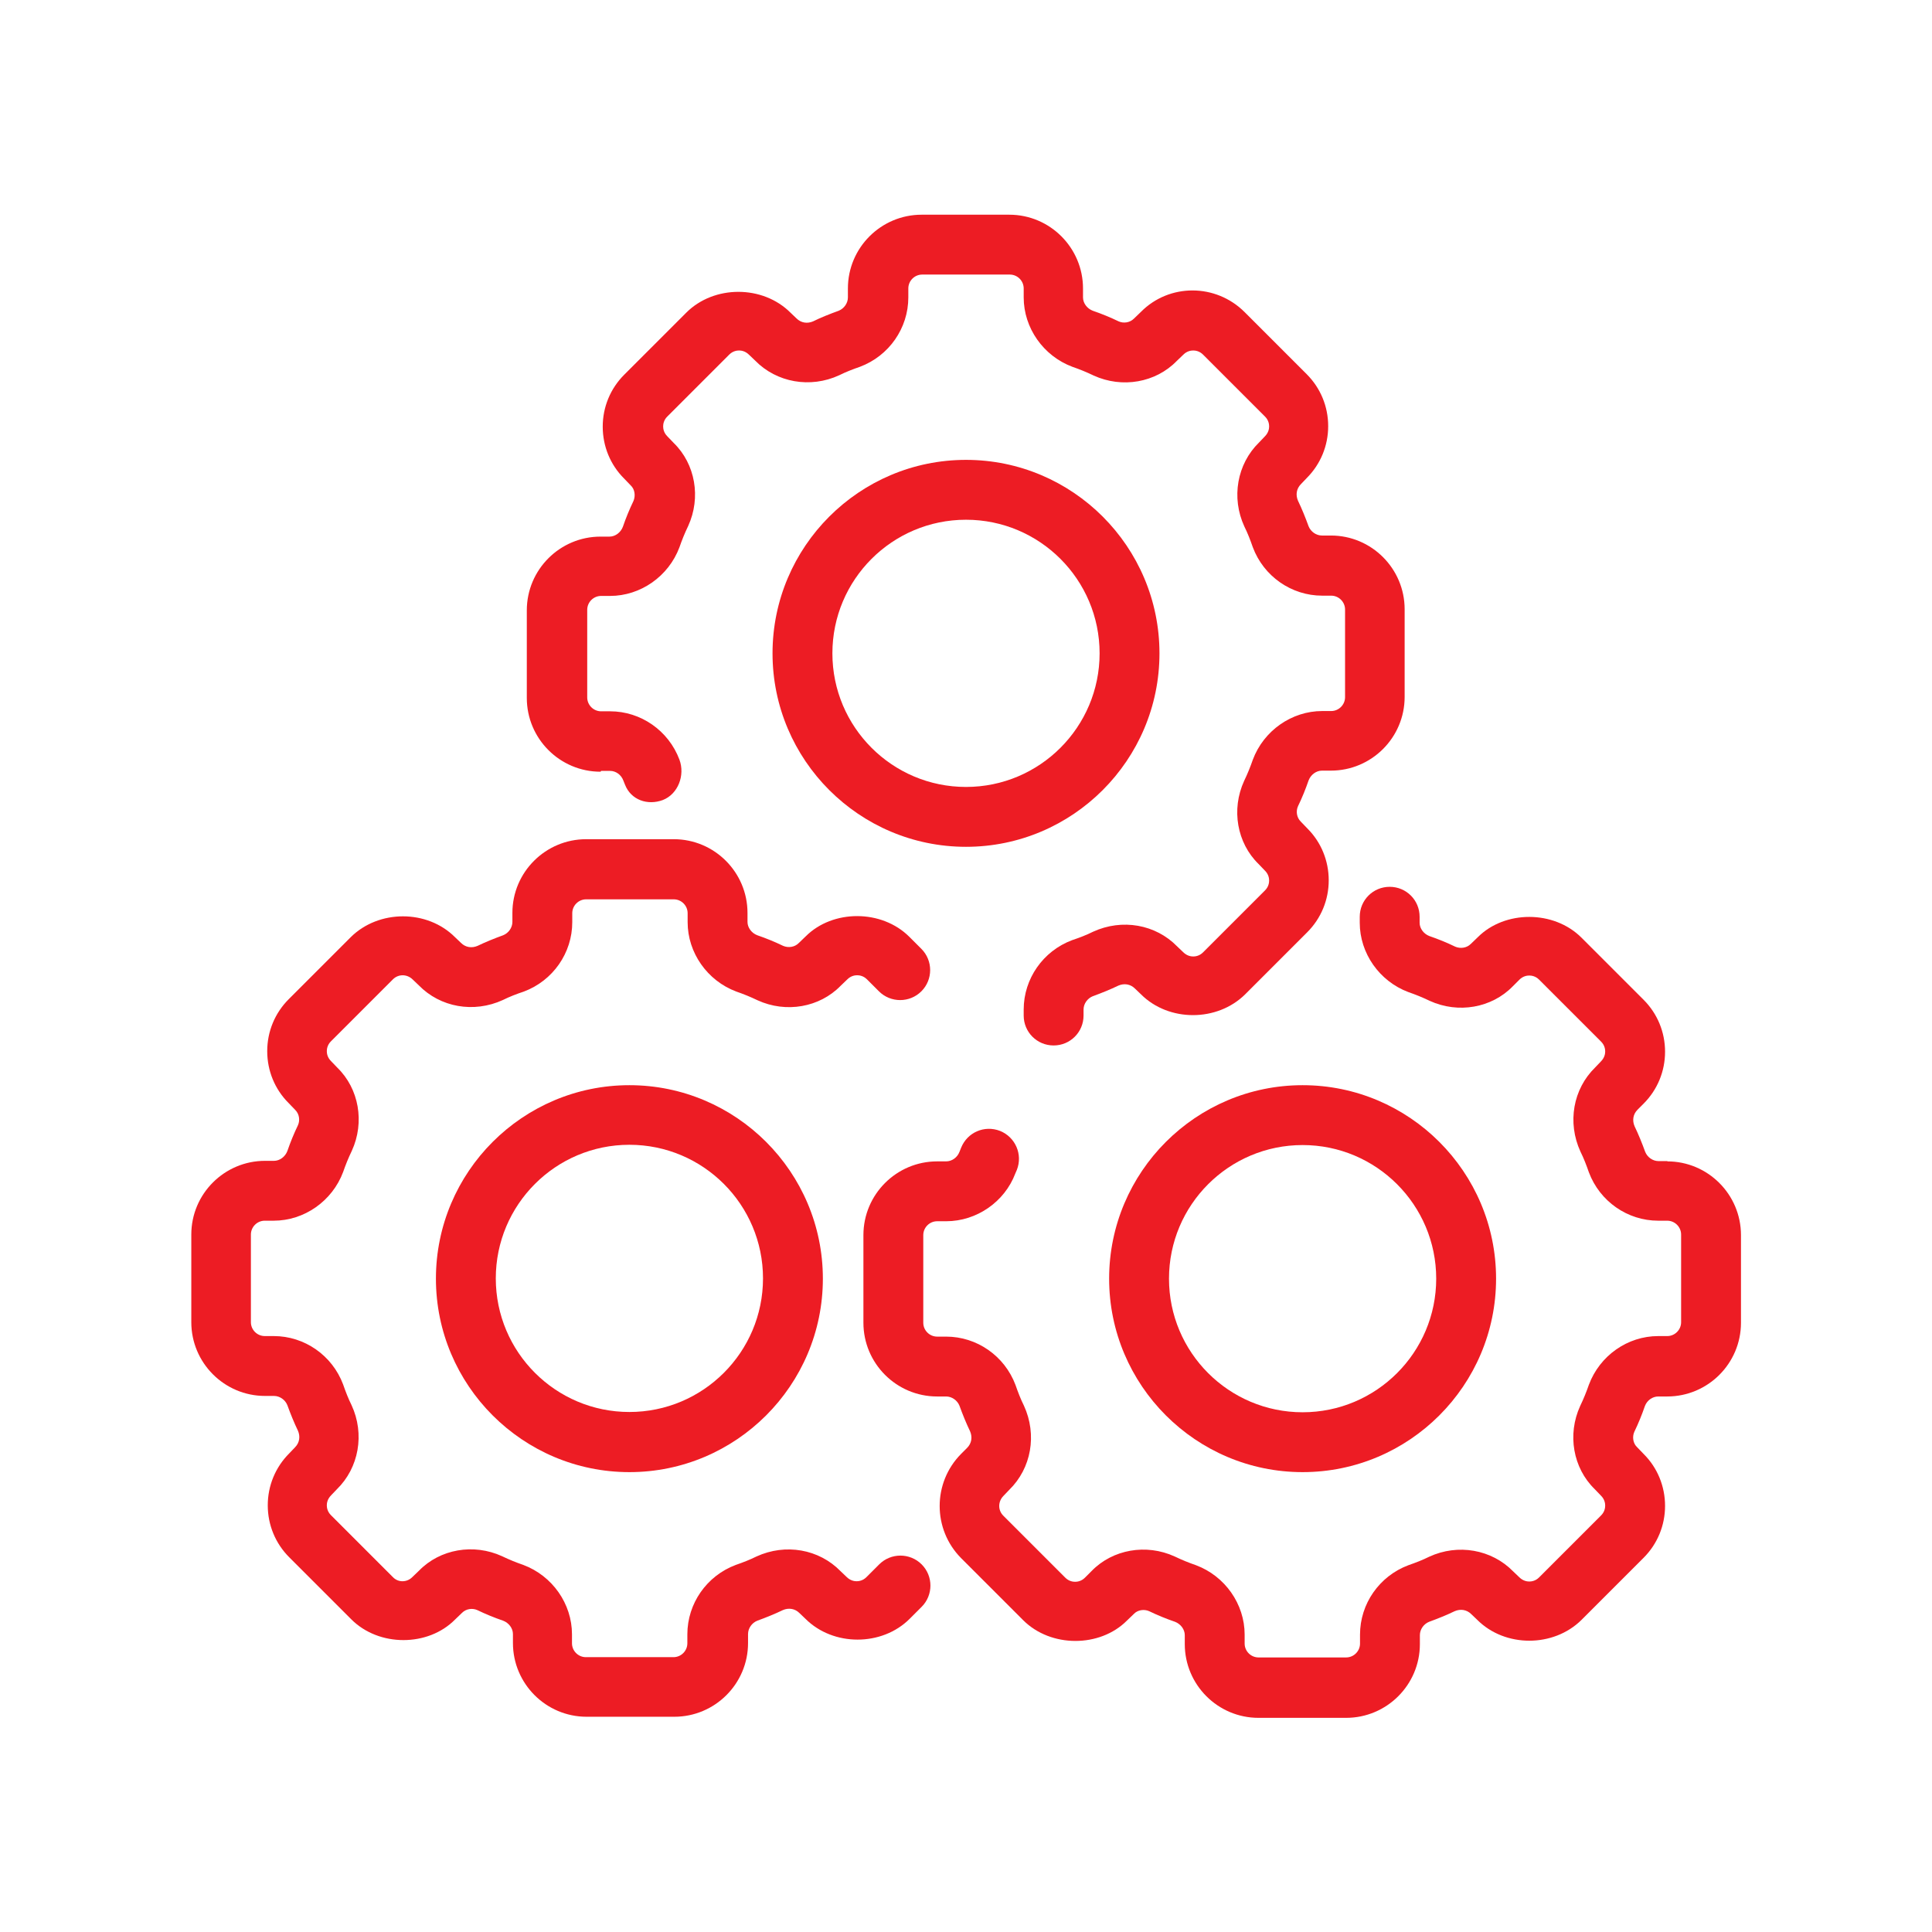 <?xml version="1.0" encoding="UTF-8"?><svg id="Layer_2" xmlns="http://www.w3.org/2000/svg" viewBox="0 0 71 71"><defs><style>.cls-1{fill:none;}.cls-2{fill:#ed1c24;}</style></defs><g id="_Icons"><path class="cls-2" d="M23.13,39.88c-3.92,0-7.11,3.19-7.11,7.11s3.19,7.11,7.11,7.11,7.11-3.19,7.11-7.11-3.19-7.11-7.11-7.11ZM23.13,51.89c-2.71,0-4.91-2.2-4.91-4.91s2.2-4.91,4.91-4.91,4.91,2.2,4.91,4.91-2.2,4.91-4.91,4.91Z"/><path class="cls-2" d="M32.28,57.52l-.44.44c-.13.13-.28.15-.36.15s-.23-.02-.37-.16l-.22-.21c-.79-.81-2.02-1.03-3.09-.54-.24.12-.5.22-.76.31-1.07.4-1.78,1.42-1.78,2.55v.33c0,.28-.23.51-.51.51h-3.22c-.28,0-.51-.23-.51-.51v-.33c0-1.12-.72-2.15-1.79-2.55-.26-.09-.51-.19-.78-.32-1.05-.48-2.28-.26-3.05.53l-.25.24c-.2.2-.52.2-.71,0l-2.28-2.28c-.13-.13-.15-.28-.15-.36s.02-.23.16-.37l.21-.22c.81-.79,1.03-2.03.54-3.09-.12-.24-.22-.5-.31-.76-.4-1.07-1.42-1.78-2.55-1.78h-.33c-.28,0-.51-.23-.51-.51v-3.22c0-.28.23-.51.51-.51h.33c1.12,0,2.15-.72,2.55-1.79.09-.26.19-.51.32-.78.48-1.05.26-2.28-.53-3.05l-.24-.25c-.13-.13-.15-.28-.15-.36s.02-.23.15-.36l2.28-2.28c.2-.2.52-.2.73.01l.22.21c.79.81,2.02,1.03,3.09.54.24-.12.5-.22.77-.31,1.07-.4,1.78-1.42,1.78-2.55v-.33c0-.28.23-.51.51-.51h3.22c.28,0,.51.23.51.51v.33c0,1.12.72,2.15,1.79,2.55.26.09.51.19.78.32,1.05.48,2.28.26,3.05-.53l.25-.24c.13-.13.28-.15.36-.15s.23.02.36.15l.44.44c.43.43,1.13.43,1.56,0,.43-.43.43-1.13,0-1.56l-.44-.44c-1.02-1.02-2.82-1.01-3.81-.02l-.26.25c-.15.15-.38.18-.57.1-.31-.15-.63-.28-.95-.39-.21-.08-.36-.28-.36-.49v-.33c0-1.49-1.21-2.71-2.71-2.71h-3.22c-1.49,0-2.71,1.21-2.71,2.71v.33c0,.21-.14.41-.34.49-.33.12-.65.25-.94.39-.21.09-.44.06-.61-.11l-.22-.21c-1.02-1.02-2.8-1.02-3.83,0l-2.28,2.28c-.51.51-.79,1.19-.79,1.91s.28,1.4.78,1.9l.25.26c.15.15.18.38.1.56-.15.31-.28.63-.39.95-.08.21-.28.36-.49.36h-.33c-1.49,0-2.71,1.21-2.71,2.71v3.22c0,1.49,1.21,2.71,2.71,2.71h.33c.21,0,.41.14.49.34.12.33.25.65.39.94.09.21.06.44-.11.61l-.21.22c-.51.51-.79,1.19-.79,1.91s.28,1.4.79,1.91l2.28,2.28c1.02,1.02,2.82,1.01,3.81.01l.26-.25c.15-.15.38-.18.56-.1.31.15.63.28.95.39.21.08.36.28.36.49v.33c0,1.49,1.21,2.71,2.71,2.71h3.22c1.49,0,2.71-1.21,2.71-2.71v-.33c0-.21.14-.41.34-.49.33-.12.65-.25.94-.39.21-.09.44-.06.61.11l.22.21c1.02,1.02,2.81,1.02,3.83,0l.44-.44c.43-.43.43-1.13,0-1.56s-1.13-.43-1.56,0Z"/><path class="cls-2" d="M22.09,28.33h.33c.21,0,.41.14.49.36,0,0,.06.15.06.15.22.56.83.77,1.39.56.56-.22.82-.91.61-1.48-.4-1.07-1.42-1.78-2.55-1.78h-.33c-.28,0-.51-.23-.51-.51v-3.22c0-.28.23-.51.51-.51h.33c1.12,0,2.15-.72,2.55-1.79.09-.26.19-.51.32-.78.48-1.05.26-2.28-.53-3.05l-.24-.25c-.13-.13-.15-.28-.15-.36s.02-.23.15-.36l2.28-2.28c.13-.13.28-.15.36-.15s.23.02.37.16l.22.21c.79.81,2.03,1.03,3.09.54.24-.12.5-.22.76-.31,1.07-.4,1.78-1.42,1.78-2.55v-.33c0-.28.23-.51.51-.51h3.22c.28,0,.51.23.51.51v.33c0,1.12.72,2.15,1.79,2.55.26.09.51.19.78.32,1.05.48,2.28.26,3.05-.53l.25-.24c.13-.13.28-.15.36-.15s.23.02.36.15l2.28,2.28c.13.13.15.28.15.36s-.02.23-.16.37l-.21.22c-.81.79-1.03,2.03-.54,3.09.12.24.22.5.31.76.4,1.07,1.42,1.78,2.55,1.78h.33c.28,0,.51.23.51.51v3.22c0,.28-.23.51-.51.51h-.33c-1.12,0-2.15.72-2.55,1.79-.09.26-.19.51-.32.78-.48,1.05-.26,2.28.53,3.05l.24.25c.13.13.15.28.15.36s-.02.23-.15.36l-2.28,2.28c-.13.13-.28.15-.36.15s-.23-.02-.37-.16l-.22-.21c-.79-.81-2.02-1.03-3.09-.54-.24.12-.5.22-.77.31-1.07.4-1.78,1.42-1.78,2.55v.22c0,.61.49,1.1,1.1,1.1s1.1-.49,1.1-1.1v-.22c0-.21.14-.41.34-.49.33-.12.65-.25.94-.39.21-.09.44-.06.61.11l.22.21c1.02,1.02,2.8,1.02,3.83,0l2.28-2.28c.51-.51.79-1.19.79-1.91s-.28-1.4-.78-1.9l-.25-.26c-.15-.15-.18-.38-.1-.56.15-.31.28-.63.39-.95.08-.21.28-.36.49-.36h.33c1.49,0,2.71-1.21,2.71-2.71v-3.22c0-1.49-1.21-2.71-2.71-2.71h-.33c-.21,0-.41-.14-.49-.34-.12-.33-.25-.65-.39-.94-.09-.21-.06-.44.11-.61l.21-.22c.51-.51.79-1.19.79-1.91s-.28-1.4-.79-1.91l-2.28-2.28c-1.06-1.06-2.77-1.06-3.81-.01l-.26.25c-.15.15-.38.18-.56.1-.31-.15-.63-.28-.95-.39-.21-.08-.36-.28-.36-.49v-.33c0-1.49-1.21-2.71-2.71-2.71h-3.22c-1.49,0-2.71,1.21-2.71,2.71v.33c0,.21-.14.41-.34.49-.33.12-.66.25-.94.39-.21.09-.44.06-.61-.11l-.22-.21c-1.02-1.02-2.81-1.02-3.83,0l-2.28,2.28c-.51.51-.79,1.19-.79,1.91s.28,1.4.78,1.9l.25.26c.15.14.18.38.1.57-.15.31-.28.63-.39.95-.08.21-.28.36-.49.36h-.33c-1.49,0-2.71,1.21-2.71,2.71v3.22c0,1.49,1.21,2.71,2.71,2.71Z"/><path class="cls-2" d="M42.61,24.01c0-3.92-3.19-7.11-7.11-7.11s-7.11,3.19-7.11,7.11,3.19,7.11,7.11,7.11,7.11-3.19,7.11-7.11ZM35.5,28.92c-2.71,0-4.91-2.2-4.91-4.91s2.2-4.91,4.91-4.91,4.91,2.2,4.91,4.91-2.2,4.91-4.91,4.91Z"/><path class="cls-2" d="M40.76,46.99c0,3.92,3.19,7.11,7.11,7.11s7.11-3.19,7.11-7.11-3.19-7.11-7.11-7.11-7.11,3.19-7.11,7.11ZM52.78,46.99c0,2.71-2.2,4.91-4.91,4.91s-4.91-2.2-4.91-4.91,2.2-4.91,4.91-4.91,4.91,2.2,4.91,4.91Z"/><path class="cls-2" d="M61.28,42.67h-.33c-.21,0-.41-.14-.49-.34-.12-.33-.25-.65-.39-.94-.09-.21-.06-.44.11-.61l.22-.22c.51-.51.79-1.19.79-1.91s-.28-1.4-.79-1.91l-2.28-2.28c-1.02-1.02-2.82-1.01-3.81-.02l-.26.25c-.15.15-.38.18-.57.1-.31-.15-.63-.28-.95-.39-.21-.08-.36-.28-.36-.49v-.22c0-.61-.49-1.1-1.1-1.1s-1.1.49-1.1,1.1v.22c0,1.12.72,2.15,1.79,2.55.26.09.51.19.78.32,1.05.48,2.28.26,3.05-.53l.25-.25c.13-.13.28-.15.36-.15s.23.02.36.15l2.28,2.28c.13.13.15.28.15.36s-.02.23-.16.37l-.21.22c-.81.79-1.03,2.02-.54,3.09.12.24.22.5.31.76.4,1.07,1.42,1.78,2.55,1.78h.33c.28,0,.51.23.51.51v3.22c0,.28-.23.51-.51.51h-.33c-1.13,0-2.15.72-2.55,1.79-.09.26-.19.51-.32.78-.48,1.05-.26,2.28.53,3.05l.24.25c.13.13.15.28.15.36s-.02.23-.15.36l-2.28,2.28c-.13.13-.28.15-.36.15s-.23-.02-.37-.16l-.22-.21c-.79-.81-2.03-1.03-3.09-.54-.24.12-.5.22-.76.31-1.07.4-1.78,1.42-1.78,2.55v.33c0,.28-.23.51-.51.51h-3.22c-.28,0-.51-.23-.51-.51v-.33c0-1.12-.72-2.15-1.79-2.55-.26-.09-.51-.19-.78-.32-1.05-.48-2.28-.26-3.05.53l-.25.25c-.13.13-.28.15-.36.15s-.23-.02-.36-.15l-2.28-2.28c-.2-.2-.2-.52.01-.73l.21-.22c.81-.79,1.03-2.02.54-3.09-.12-.24-.22-.5-.31-.76-.4-1.07-1.42-1.78-2.55-1.78h-.33c-.28,0-.51-.23-.51-.51v-3.22c0-.28.23-.51.51-.51h.33c1.13,0,2.15-.72,2.54-1.75l.06-.14c.22-.56-.05-1.2-.62-1.43-.57-.22-1.2.05-1.43.62l-.06.15c-.08.21-.28.35-.49.35h-.33c-1.49,0-2.71,1.21-2.71,2.71v3.22c0,1.49,1.21,2.71,2.71,2.71h.33c.21,0,.41.14.49.34.12.33.25.65.39.94.09.21.06.44-.11.61l-.22.22c-1.05,1.06-1.05,2.77,0,3.83l2.28,2.28c1.02,1.02,2.82,1.01,3.81.02l.26-.25c.14-.15.38-.18.56-.1.31.15.63.28.95.39.21.08.36.28.36.49v.33c0,1.49,1.21,2.71,2.71,2.71h3.22c1.49,0,2.71-1.21,2.71-2.71v-.33c0-.21.14-.41.34-.49.33-.12.65-.25.94-.39.21-.09.44-.06.61.11l.22.21c1.02,1.02,2.8,1.02,3.83,0l2.28-2.28c.51-.51.79-1.19.79-1.91s-.28-1.4-.78-1.9l-.25-.26c-.15-.14-.18-.38-.1-.56.15-.31.28-.63.39-.95.08-.21.28-.35.49-.35h.33c1.49,0,2.71-1.21,2.71-2.71v-3.22c0-1.49-1.21-2.71-2.71-2.71Z"/><rect class="cls-1" width="71" height="71"/></g></svg>